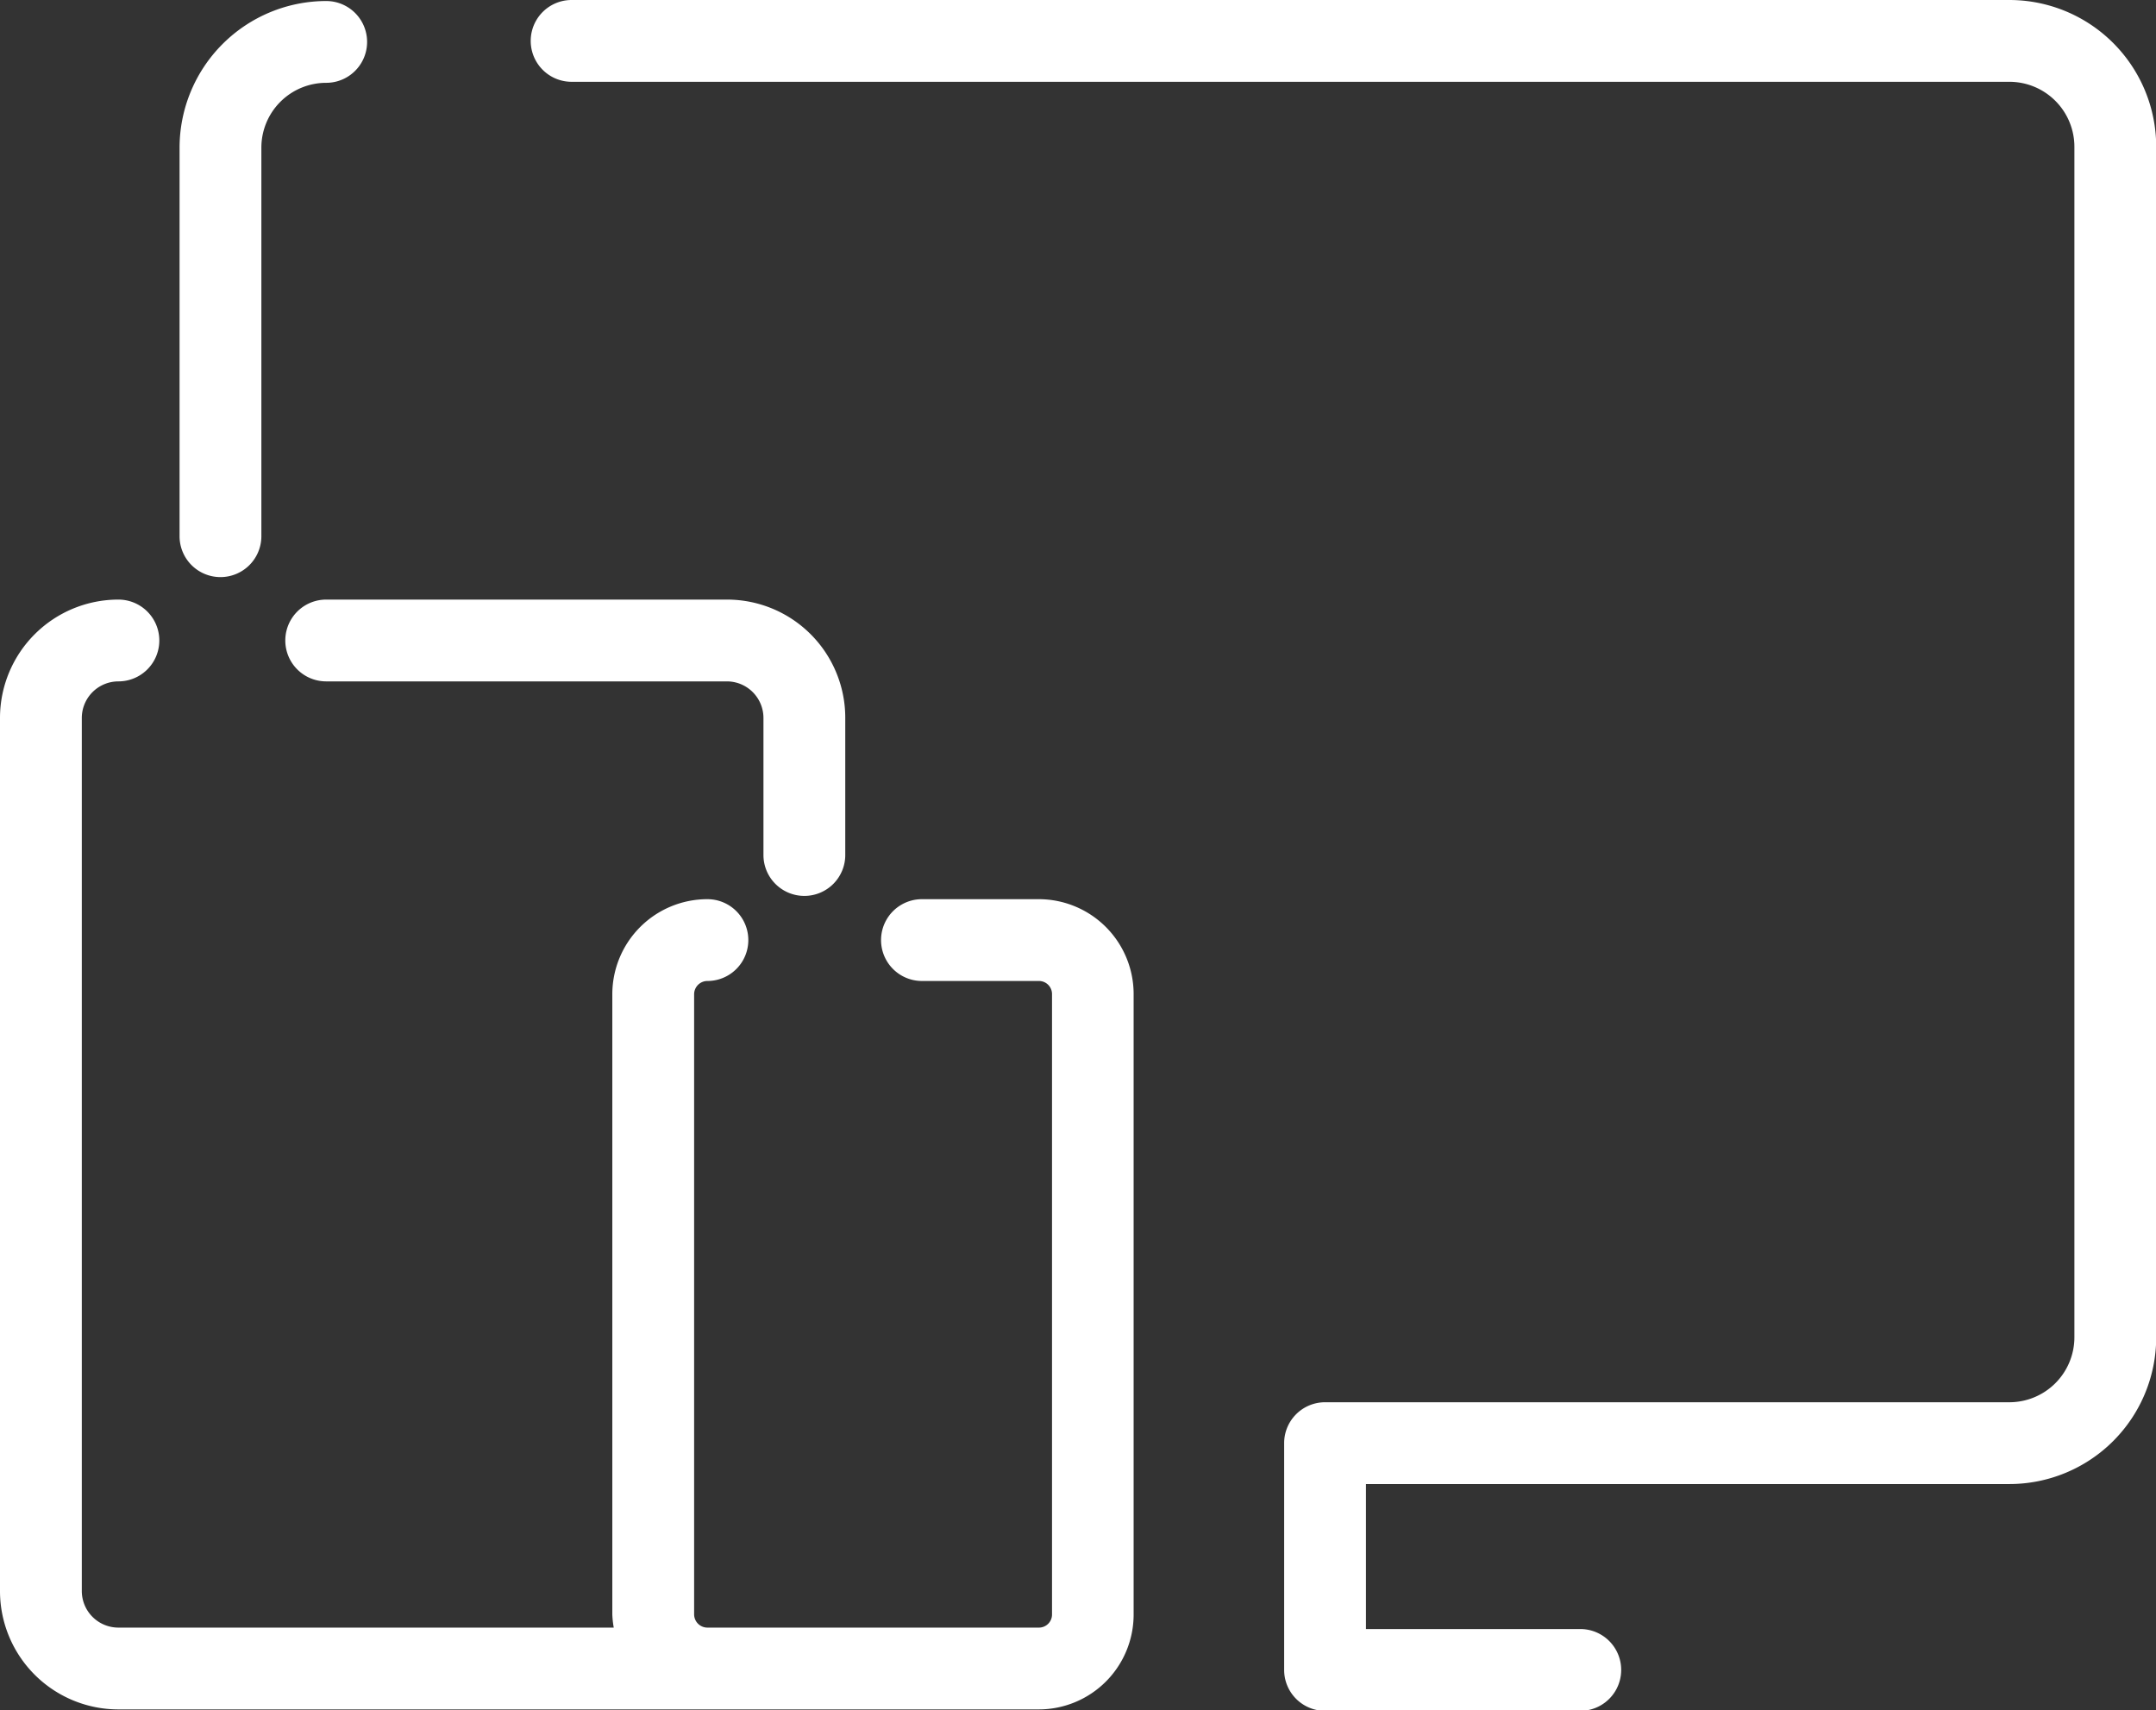 <svg id="Icons" xmlns="http://www.w3.org/2000/svg" viewBox="0 0 105.42 83.62"><rect x="0" y="0" width="105.42" height="83.62" fill="#333333" stroke="none"/><defs><style>.cls-1{fill:#ffffff;}</style></defs><path class="cls-1" d="M71.45,94.82a2,2,0,0,0,2-2v-19a3.17,3.17,0,0,1,3.17-3.17,2,2,0,0,0,0-4,7.18,7.18,0,0,0-7.17,7.17v19A2,2,0,0,0,71.45,94.82Z" transform="translate(-60.67 -66.6)"/><path class="cls-1" d="M158.92,66.6H88.62a2,2,0,0,0,0,4h70.3a3.18,3.18,0,0,1,3.18,3.17V132a3.18,3.18,0,0,1-3.18,3.17H125.46a2,2,0,0,0-2,2v11.09a2,2,0,0,0,2,2h12.48a2,2,0,0,0,0-4H127.46v-7.09h31.46A7.18,7.18,0,0,0,166.1,132V73.77A7.18,7.18,0,0,0,158.92,66.6Z" transform="translate(-60.67 -66.6)"/><path class="cls-1" d="M111.47,110.57h-5.72a2,2,0,0,0,0,4h5.72a.64.64,0,0,1,.64.64v30.34a.64.64,0,0,1-.64.64H95.26a.65.65,0,0,1-.65-.64V115.21a.65.65,0,0,1,.65-.64,2,2,0,0,0,0-4,4.65,4.65,0,0,0-4.65,4.64v30.34a4.48,4.48,0,0,0,.07.64H66.46a1.79,1.79,0,0,1-1.79-1.78v-42.7a1.79,1.79,0,0,1,1.79-1.79,2,2,0,0,0,0-4,5.79,5.79,0,0,0-5.79,5.79v42.7a5.79,5.79,0,0,0,5.79,5.78h45a4.64,4.64,0,0,0,4.64-4.64V115.21A4.64,4.64,0,0,0,111.47,110.57Z" transform="translate(-60.67 -66.6)"/><path class="cls-1" d="M100,110.41a2,2,0,0,0,2-2v-6.7a5.78,5.78,0,0,0-5.78-5.79H76.62a2,2,0,0,0,0,4H96.24A1.79,1.79,0,0,1,98,101.71v6.7A2,2,0,0,0,100,110.41Z" transform="translate(-60.67 -66.6)"/></svg>